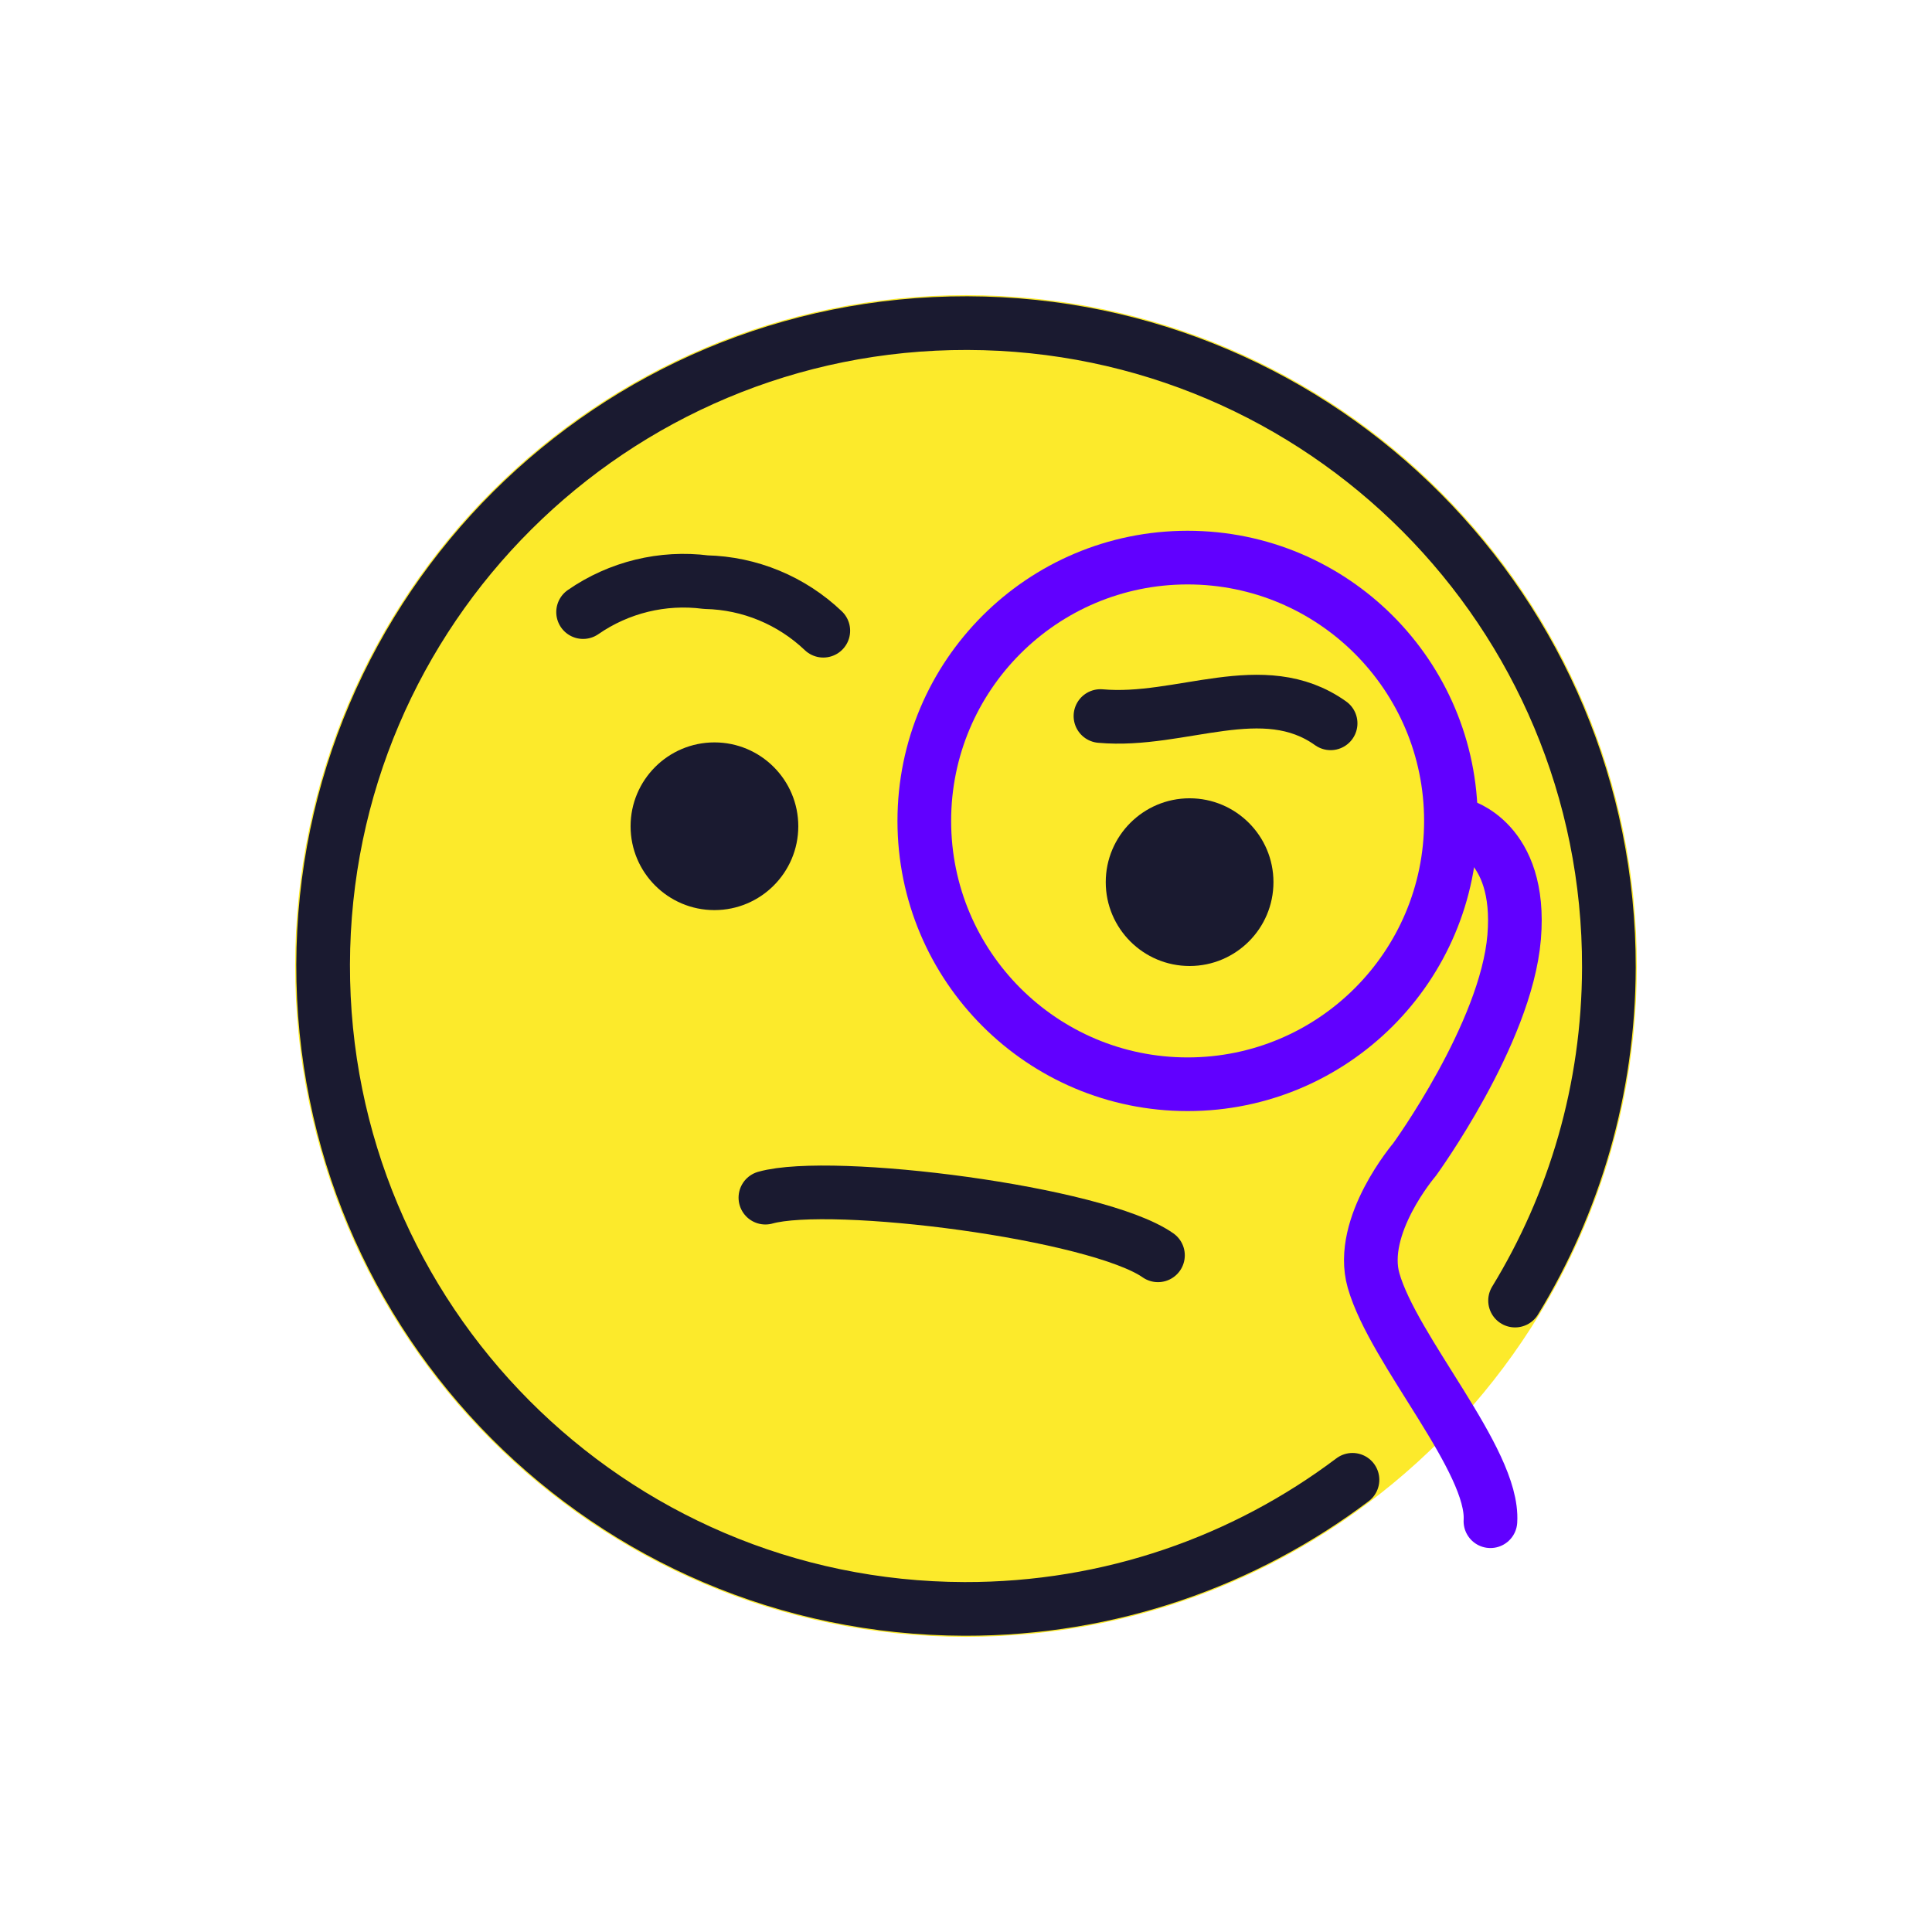 <svg width="72" height="72" viewBox="0 0 72 72" fill="none" xmlns="http://www.w3.org/2000/svg">
<path d="M36 61C49.807 61 61 49.807 61 36C61 22.193 49.807 11 36 11C22.193 11 11 22.193 11 36C11 49.807 22.193 61 36 61Z" fill="#FCEA2B"/>
<path d="M28.524 44.633C30.992 43.939 40.883 45.19 43.154 46.782" stroke="#1A1A30" stroke-width="2" stroke-miterlimit="10" stroke-linecap="round" stroke-linejoin="round"/>
<path d="M21.73 22.811C23.066 21.885 24.696 21.488 26.307 21.695C27.941 21.732 29.5 22.379 30.682 23.505" stroke="#1A1A30" stroke-width="2" stroke-miterlimit="10" stroke-linecap="round" stroke-linejoin="round"/>
<path d="M49.588 26.956C47.072 25.16 44.014 26.956 41.011 26.685" stroke="#1A1A30" stroke-width="2" stroke-miterlimit="10" stroke-linecap="round" stroke-linejoin="round"/>
<path d="M29.75 30.792C29.75 32.518 28.349 33.917 26.625 33.917C24.901 33.917 23.5 32.518 23.5 30.792C23.5 29.068 24.901 27.667 26.625 27.667C28.349 27.667 29.75 29.068 29.75 30.792Z" fill="#1A1A30"/>
<path d="M47.458 32.875C47.458 34.601 46.057 36 44.333 36C42.609 36 41.208 34.601 41.208 32.875C41.208 31.151 42.609 29.75 44.333 29.75C46.057 29.75 47.458 31.151 47.458 32.875Z" fill="#1A1A30"/>
<path d="M56.462 48.469C58.671 44.852 59.948 40.603 59.958 36.056C59.989 22.824 49.287 12.073 36.056 12.042C22.824 12.011 12.073 22.712 12.042 35.944C12.011 49.176 22.712 59.928 35.944 59.959C41.37 59.971 46.379 58.179 50.403 55.148" stroke="#1A1A30" stroke-width="2" stroke-miterlimit="10" stroke-linecap="round" stroke-linejoin="round"/>
<path d="M44.259 40.407C49.679 40.407 54.072 36.013 54.072 30.593C54.072 25.174 49.679 20.78 44.259 20.78C38.839 20.78 34.446 25.174 34.446 30.593C34.446 36.013 38.839 40.407 44.259 40.407Z" stroke="#6100FF" stroke-width="2" stroke-miterlimit="10" stroke-linecap="round" stroke-linejoin="round"/>
<path d="M54.425 30.747C54.425 30.747 56.73 31.32 56.428 34.926C56.127 38.532 52.711 43.22 52.711 43.22C52.711 43.22 50.606 45.681 51.189 47.722C51.935 50.333 55.684 54.427 55.544 56.691" stroke="#6100FF" stroke-width="2" stroke-miterlimit="10" stroke-linecap="round" stroke-linejoin="round"/>
</svg>
